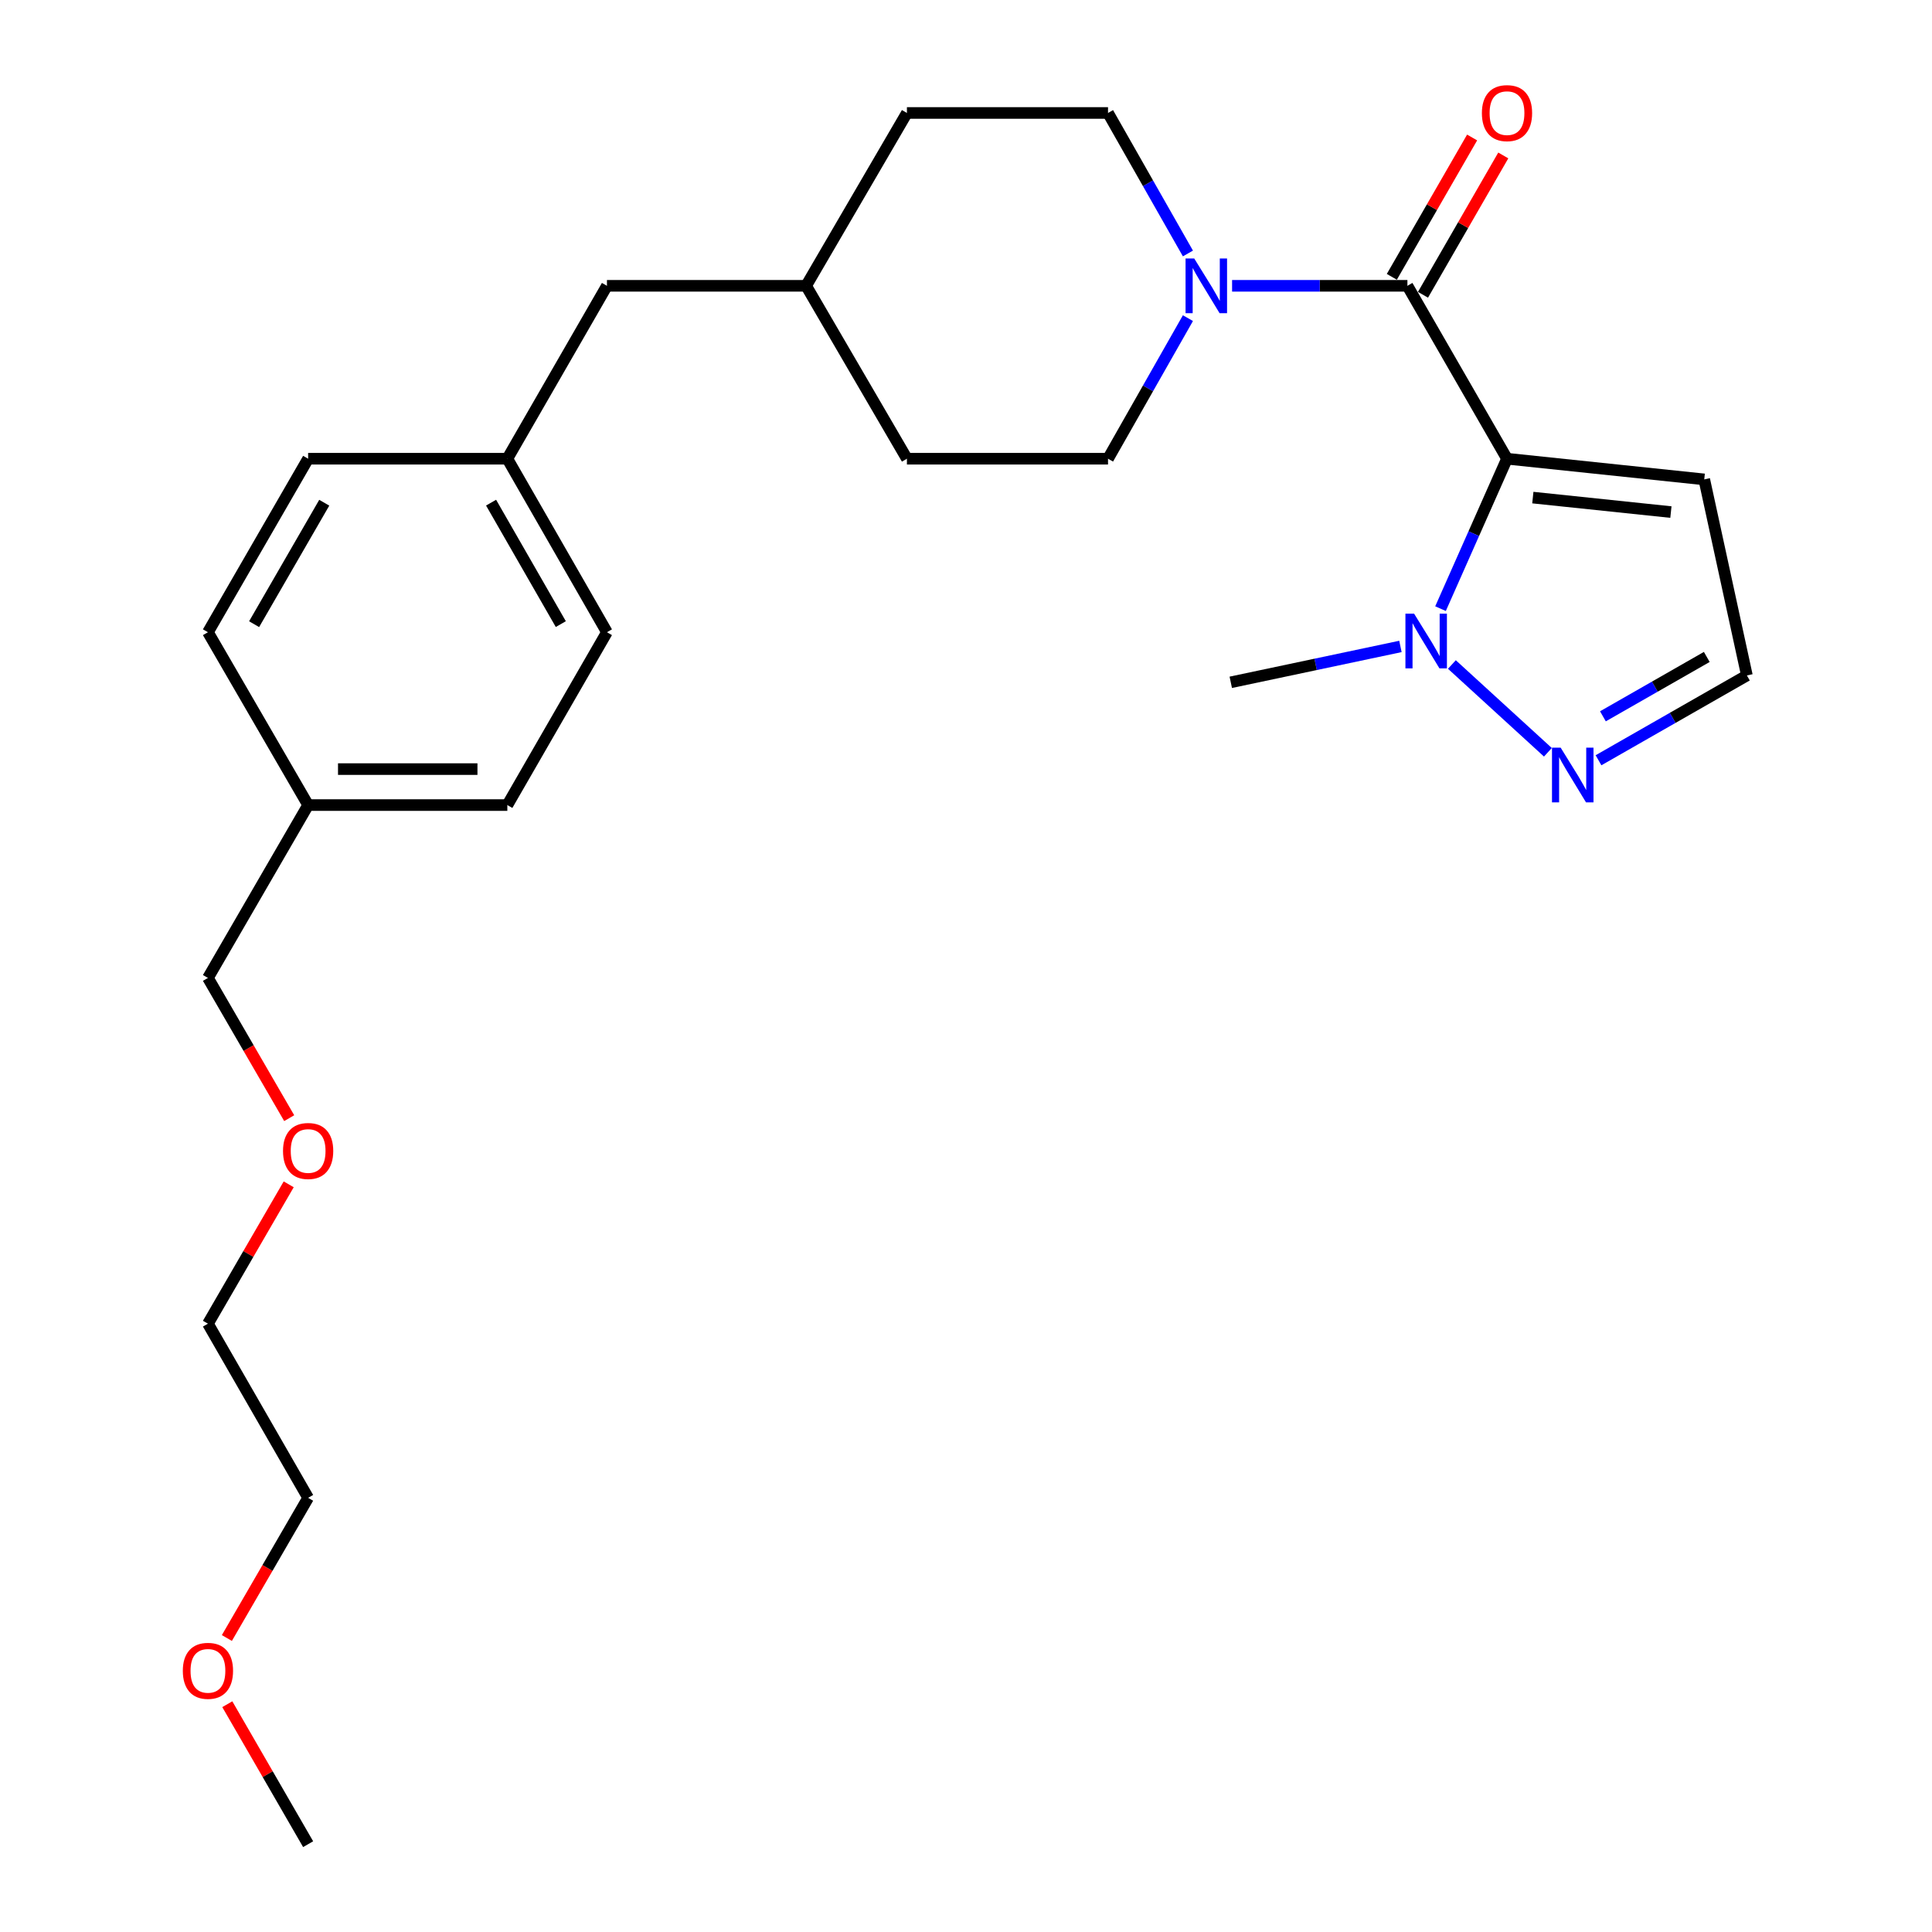 <?xml version='1.0' encoding='iso-8859-1'?>
<svg version='1.1' baseProfile='full'
              xmlns='http://www.w3.org/2000/svg'
                      xmlns:rdkit='http://www.rdkit.org/xml'
                      xmlns:xlink='http://www.w3.org/1999/xlink'
                  xml:space='preserve'
width='1000px' height='1000px' viewBox='0 0 1000 1000'>
<!-- END OF HEADER -->
<rect style='opacity:1.0;fill:#FFFFFF;stroke:none' width='1000' height='1000' x='0' y='0'> </rect>
<path class='bond-0' d='M 780.022,237.431 L 728.474,147.935' style='fill:none;fill-rule:evenodd;stroke:#000000;stroke-width:6px;stroke-linecap:butt;stroke-linejoin:miter;stroke-opacity:1' />
<path class='bond-1' d='M 780.022,237.431 L 762.815,276.234' style='fill:none;fill-rule:evenodd;stroke:#000000;stroke-width:6px;stroke-linecap:butt;stroke-linejoin:miter;stroke-opacity:1' />
<path class='bond-1' d='M 762.815,276.234 L 745.609,315.037' style='fill:none;fill-rule:evenodd;stroke:#0000FF;stroke-width:6px;stroke-linecap:butt;stroke-linejoin:miter;stroke-opacity:1' />
<path class='bond-4' d='M 780.022,237.431 L 882.115,248.135' style='fill:none;fill-rule:evenodd;stroke:#000000;stroke-width:6px;stroke-linecap:butt;stroke-linejoin:miter;stroke-opacity:1' />
<path class='bond-4' d='M 793.394,257.552 L 864.86,265.045' style='fill:none;fill-rule:evenodd;stroke:#000000;stroke-width:6px;stroke-linecap:butt;stroke-linejoin:miter;stroke-opacity:1' />
<path class='bond-2' d='M 728.474,147.935 L 683.1,147.935' style='fill:none;fill-rule:evenodd;stroke:#000000;stroke-width:6px;stroke-linecap:butt;stroke-linejoin:miter;stroke-opacity:1' />
<path class='bond-2' d='M 683.1,147.935 L 637.726,147.935' style='fill:none;fill-rule:evenodd;stroke:#0000FF;stroke-width:6px;stroke-linecap:butt;stroke-linejoin:miter;stroke-opacity:1' />
<path class='bond-6' d='M 736.539,152.582 L 757.317,116.52' style='fill:none;fill-rule:evenodd;stroke:#000000;stroke-width:6px;stroke-linecap:butt;stroke-linejoin:miter;stroke-opacity:1' />
<path class='bond-6' d='M 757.317,116.52 L 778.095,80.459' style='fill:none;fill-rule:evenodd;stroke:#FF0000;stroke-width:6px;stroke-linecap:butt;stroke-linejoin:miter;stroke-opacity:1' />
<path class='bond-6' d='M 720.408,143.288 L 741.186,107.226' style='fill:none;fill-rule:evenodd;stroke:#000000;stroke-width:6px;stroke-linecap:butt;stroke-linejoin:miter;stroke-opacity:1' />
<path class='bond-6' d='M 741.186,107.226 L 761.965,71.164' style='fill:none;fill-rule:evenodd;stroke:#FF0000;stroke-width:6px;stroke-linecap:butt;stroke-linejoin:miter;stroke-opacity:1' />
<path class='bond-3' d='M 751.495,343.946 L 801.191,389.38' style='fill:none;fill-rule:evenodd;stroke:#0000FF;stroke-width:6px;stroke-linecap:butt;stroke-linejoin:miter;stroke-opacity:1' />
<path class='bond-15' d='M 724.861,334.595 L 680.952,343.881' style='fill:none;fill-rule:evenodd;stroke:#0000FF;stroke-width:6px;stroke-linecap:butt;stroke-linejoin:miter;stroke-opacity:1' />
<path class='bond-15' d='M 680.952,343.881 L 637.044,353.166' style='fill:none;fill-rule:evenodd;stroke:#000000;stroke-width:6px;stroke-linecap:butt;stroke-linejoin:miter;stroke-opacity:1' />
<path class='bond-7' d='M 614.871,164.669 L 594.19,201.05' style='fill:none;fill-rule:evenodd;stroke:#0000FF;stroke-width:6px;stroke-linecap:butt;stroke-linejoin:miter;stroke-opacity:1' />
<path class='bond-7' d='M 594.19,201.05 L 573.508,237.431' style='fill:none;fill-rule:evenodd;stroke:#000000;stroke-width:6px;stroke-linecap:butt;stroke-linejoin:miter;stroke-opacity:1' />
<path class='bond-8' d='M 614.869,131.202 L 594.188,94.836' style='fill:none;fill-rule:evenodd;stroke:#0000FF;stroke-width:6px;stroke-linecap:butt;stroke-linejoin:miter;stroke-opacity:1' />
<path class='bond-8' d='M 594.188,94.836 L 573.508,58.47' style='fill:none;fill-rule:evenodd;stroke:#000000;stroke-width:6px;stroke-linecap:butt;stroke-linejoin:miter;stroke-opacity:1' />
<path class='bond-26' d='M 827.385,393.512 L 865.786,371.56' style='fill:none;fill-rule:evenodd;stroke:#0000FF;stroke-width:6px;stroke-linecap:butt;stroke-linejoin:miter;stroke-opacity:1' />
<path class='bond-26' d='M 865.786,371.56 L 904.187,349.608' style='fill:none;fill-rule:evenodd;stroke:#000000;stroke-width:6px;stroke-linecap:butt;stroke-linejoin:miter;stroke-opacity:1' />
<path class='bond-26' d='M 829.666,370.764 L 856.546,355.398' style='fill:none;fill-rule:evenodd;stroke:#0000FF;stroke-width:6px;stroke-linecap:butt;stroke-linejoin:miter;stroke-opacity:1' />
<path class='bond-26' d='M 856.546,355.398 L 883.427,340.031' style='fill:none;fill-rule:evenodd;stroke:#000000;stroke-width:6px;stroke-linecap:butt;stroke-linejoin:miter;stroke-opacity:1' />
<path class='bond-5' d='M 882.115,248.135 L 904.187,349.608' style='fill:none;fill-rule:evenodd;stroke:#000000;stroke-width:6px;stroke-linecap:butt;stroke-linejoin:miter;stroke-opacity:1' />
<path class='bond-12' d='M 573.508,237.431 L 469.419,237.431' style='fill:none;fill-rule:evenodd;stroke:#000000;stroke-width:6px;stroke-linecap:butt;stroke-linejoin:miter;stroke-opacity:1' />
<path class='bond-11' d='M 573.508,58.47 L 469.419,58.47' style='fill:none;fill-rule:evenodd;stroke:#000000;stroke-width:6px;stroke-linecap:butt;stroke-linejoin:miter;stroke-opacity:1' />
<path class='bond-9' d='M 262.595,237.431 L 314.153,147.935' style='fill:none;fill-rule:evenodd;stroke:#000000;stroke-width:6px;stroke-linecap:butt;stroke-linejoin:miter;stroke-opacity:1' />
<path class='bond-16' d='M 262.595,237.431 L 159.488,237.431' style='fill:none;fill-rule:evenodd;stroke:#000000;stroke-width:6px;stroke-linecap:butt;stroke-linejoin:miter;stroke-opacity:1' />
<path class='bond-17' d='M 262.595,237.431 L 314.153,327.237' style='fill:none;fill-rule:evenodd;stroke:#000000;stroke-width:6px;stroke-linecap:butt;stroke-linejoin:miter;stroke-opacity:1' />
<path class='bond-17' d='M 254.183,260.171 L 290.274,323.035' style='fill:none;fill-rule:evenodd;stroke:#000000;stroke-width:6px;stroke-linecap:butt;stroke-linejoin:miter;stroke-opacity:1' />
<path class='bond-10' d='M 314.153,147.935 L 417.25,147.935' style='fill:none;fill-rule:evenodd;stroke:#000000;stroke-width:6px;stroke-linecap:butt;stroke-linejoin:miter;stroke-opacity:1' />
<path class='bond-14' d='M 469.419,58.47 L 417.25,147.935' style='fill:none;fill-rule:evenodd;stroke:#000000;stroke-width:6px;stroke-linecap:butt;stroke-linejoin:miter;stroke-opacity:1' />
<path class='bond-27' d='M 469.419,237.431 L 417.25,147.935' style='fill:none;fill-rule:evenodd;stroke:#000000;stroke-width:6px;stroke-linecap:butt;stroke-linejoin:miter;stroke-opacity:1' />
<path class='bond-13' d='M 159.488,416.702 L 262.595,416.702' style='fill:none;fill-rule:evenodd;stroke:#000000;stroke-width:6px;stroke-linecap:butt;stroke-linejoin:miter;stroke-opacity:1' />
<path class='bond-13' d='M 174.954,398.085 L 247.129,398.085' style='fill:none;fill-rule:evenodd;stroke:#000000;stroke-width:6px;stroke-linecap:butt;stroke-linejoin:miter;stroke-opacity:1' />
<path class='bond-22' d='M 159.488,416.702 L 107.629,506.177' style='fill:none;fill-rule:evenodd;stroke:#000000;stroke-width:6px;stroke-linecap:butt;stroke-linejoin:miter;stroke-opacity:1' />
<path class='bond-28' d='M 159.488,416.702 L 107.629,327.237' style='fill:none;fill-rule:evenodd;stroke:#000000;stroke-width:6px;stroke-linecap:butt;stroke-linejoin:miter;stroke-opacity:1' />
<path class='bond-19' d='M 159.488,237.431 L 107.629,327.237' style='fill:none;fill-rule:evenodd;stroke:#000000;stroke-width:6px;stroke-linecap:butt;stroke-linejoin:miter;stroke-opacity:1' />
<path class='bond-19' d='M 167.831,260.211 L 131.53,323.076' style='fill:none;fill-rule:evenodd;stroke:#000000;stroke-width:6px;stroke-linecap:butt;stroke-linejoin:miter;stroke-opacity:1' />
<path class='bond-18' d='M 314.153,327.237 L 262.595,416.702' style='fill:none;fill-rule:evenodd;stroke:#000000;stroke-width:6px;stroke-linecap:butt;stroke-linejoin:miter;stroke-opacity:1' />
<path class='bond-20' d='M 149.691,578.757 L 128.66,542.467' style='fill:none;fill-rule:evenodd;stroke:#FF0000;stroke-width:6px;stroke-linecap:butt;stroke-linejoin:miter;stroke-opacity:1' />
<path class='bond-20' d='M 128.66,542.467 L 107.629,506.177' style='fill:none;fill-rule:evenodd;stroke:#000000;stroke-width:6px;stroke-linecap:butt;stroke-linejoin:miter;stroke-opacity:1' />
<path class='bond-24' d='M 149.435,613.008 L 128.532,649.073' style='fill:none;fill-rule:evenodd;stroke:#FF0000;stroke-width:6px;stroke-linecap:butt;stroke-linejoin:miter;stroke-opacity:1' />
<path class='bond-24' d='M 128.532,649.073 L 107.629,685.137' style='fill:none;fill-rule:evenodd;stroke:#000000;stroke-width:6px;stroke-linecap:butt;stroke-linejoin:miter;stroke-opacity:1' />
<path class='bond-21' d='M 117.428,847.834 L 138.458,811.554' style='fill:none;fill-rule:evenodd;stroke:#FF0000;stroke-width:6px;stroke-linecap:butt;stroke-linejoin:miter;stroke-opacity:1' />
<path class='bond-21' d='M 138.458,811.554 L 159.488,775.275' style='fill:none;fill-rule:evenodd;stroke:#000000;stroke-width:6px;stroke-linecap:butt;stroke-linejoin:miter;stroke-opacity:1' />
<path class='bond-25' d='M 117.649,882.092 L 138.569,918.319' style='fill:none;fill-rule:evenodd;stroke:#FF0000;stroke-width:6px;stroke-linecap:butt;stroke-linejoin:miter;stroke-opacity:1' />
<path class='bond-25' d='M 138.569,918.319 L 159.488,954.545' style='fill:none;fill-rule:evenodd;stroke:#000000;stroke-width:6px;stroke-linecap:butt;stroke-linejoin:miter;stroke-opacity:1' />
<path class='bond-23' d='M 159.488,775.275 L 107.629,685.137' style='fill:none;fill-rule:evenodd;stroke:#000000;stroke-width:6px;stroke-linecap:butt;stroke-linejoin:miter;stroke-opacity:1' />
<path  class='atom-2' d='M 731.925 317.617
L 741.205 332.617
Q 742.125 334.097, 743.605 336.777
Q 745.085 339.457, 745.165 339.617
L 745.165 317.617
L 748.925 317.617
L 748.925 345.937
L 745.045 345.937
L 735.085 329.537
Q 733.925 327.617, 732.685 325.417
Q 731.485 323.217, 731.125 322.537
L 731.125 345.937
L 727.445 345.937
L 727.445 317.617
L 731.925 317.617
' fill='#0000FF'/>
<path  class='atom-3' d='M 618.124 133.775
L 627.404 148.775
Q 628.324 150.255, 629.804 152.935
Q 631.284 155.615, 631.364 155.775
L 631.364 133.775
L 635.124 133.775
L 635.124 162.095
L 631.244 162.095
L 621.284 145.695
Q 620.124 143.775, 618.884 141.575
Q 617.684 139.375, 617.324 138.695
L 617.324 162.095
L 613.644 162.095
L 613.644 133.775
L 618.124 133.775
' fill='#0000FF'/>
<path  class='atom-4' d='M 807.79 386.976
L 817.07 401.976
Q 817.99 403.456, 819.47 406.136
Q 820.95 408.816, 821.03 408.976
L 821.03 386.976
L 824.79 386.976
L 824.79 415.296
L 820.91 415.296
L 810.95 398.896
Q 809.79 396.976, 808.55 394.776
Q 807.35 392.576, 806.99 391.896
L 806.99 415.296
L 803.31 415.296
L 803.31 386.976
L 807.79 386.976
' fill='#0000FF'/>
<path  class='atom-7' d='M 767.022 58.55
Q 767.022 51.75, 770.382 47.95
Q 773.742 44.15, 780.022 44.15
Q 786.302 44.15, 789.662 47.95
Q 793.022 51.75, 793.022 58.55
Q 793.022 65.43, 789.622 69.35
Q 786.222 73.23, 780.022 73.23
Q 773.782 73.23, 770.382 69.35
Q 767.022 65.47, 767.022 58.55
M 780.022 70.03
Q 784.342 70.03, 786.662 67.15
Q 789.022 64.23, 789.022 58.55
Q 789.022 52.99, 786.662 50.19
Q 784.342 47.35, 780.022 47.35
Q 775.702 47.35, 773.342 50.15
Q 771.022 52.95, 771.022 58.55
Q 771.022 64.27, 773.342 67.15
Q 775.702 70.03, 780.022 70.03
' fill='#FF0000'/>
<path  class='atom-21' d='M 146.488 595.742
Q 146.488 588.942, 149.848 585.142
Q 153.208 581.342, 159.488 581.342
Q 165.768 581.342, 169.128 585.142
Q 172.488 588.942, 172.488 595.742
Q 172.488 602.622, 169.088 606.542
Q 165.688 610.422, 159.488 610.422
Q 153.248 610.422, 149.848 606.542
Q 146.488 602.662, 146.488 595.742
M 159.488 607.222
Q 163.808 607.222, 166.128 604.342
Q 168.488 601.422, 168.488 595.742
Q 168.488 590.182, 166.128 587.382
Q 163.808 584.542, 159.488 584.542
Q 155.168 584.542, 152.808 587.342
Q 150.488 590.142, 150.488 595.742
Q 150.488 601.462, 152.808 604.342
Q 155.168 607.222, 159.488 607.222
' fill='#FF0000'/>
<path  class='atom-22' d='M 94.629 864.819
Q 94.629 858.019, 97.989 854.219
Q 101.349 850.419, 107.629 850.419
Q 113.909 850.419, 117.269 854.219
Q 120.629 858.019, 120.629 864.819
Q 120.629 871.699, 117.229 875.619
Q 113.829 879.499, 107.629 879.499
Q 101.389 879.499, 97.989 875.619
Q 94.629 871.739, 94.629 864.819
M 107.629 876.299
Q 111.949 876.299, 114.269 873.419
Q 116.629 870.499, 116.629 864.819
Q 116.629 859.259, 114.269 856.459
Q 111.949 853.619, 107.629 853.619
Q 103.309 853.619, 100.949 856.419
Q 98.629 859.219, 98.629 864.819
Q 98.629 870.539, 100.949 873.419
Q 103.309 876.299, 107.629 876.299
' fill='#FF0000'/>
</svg>
